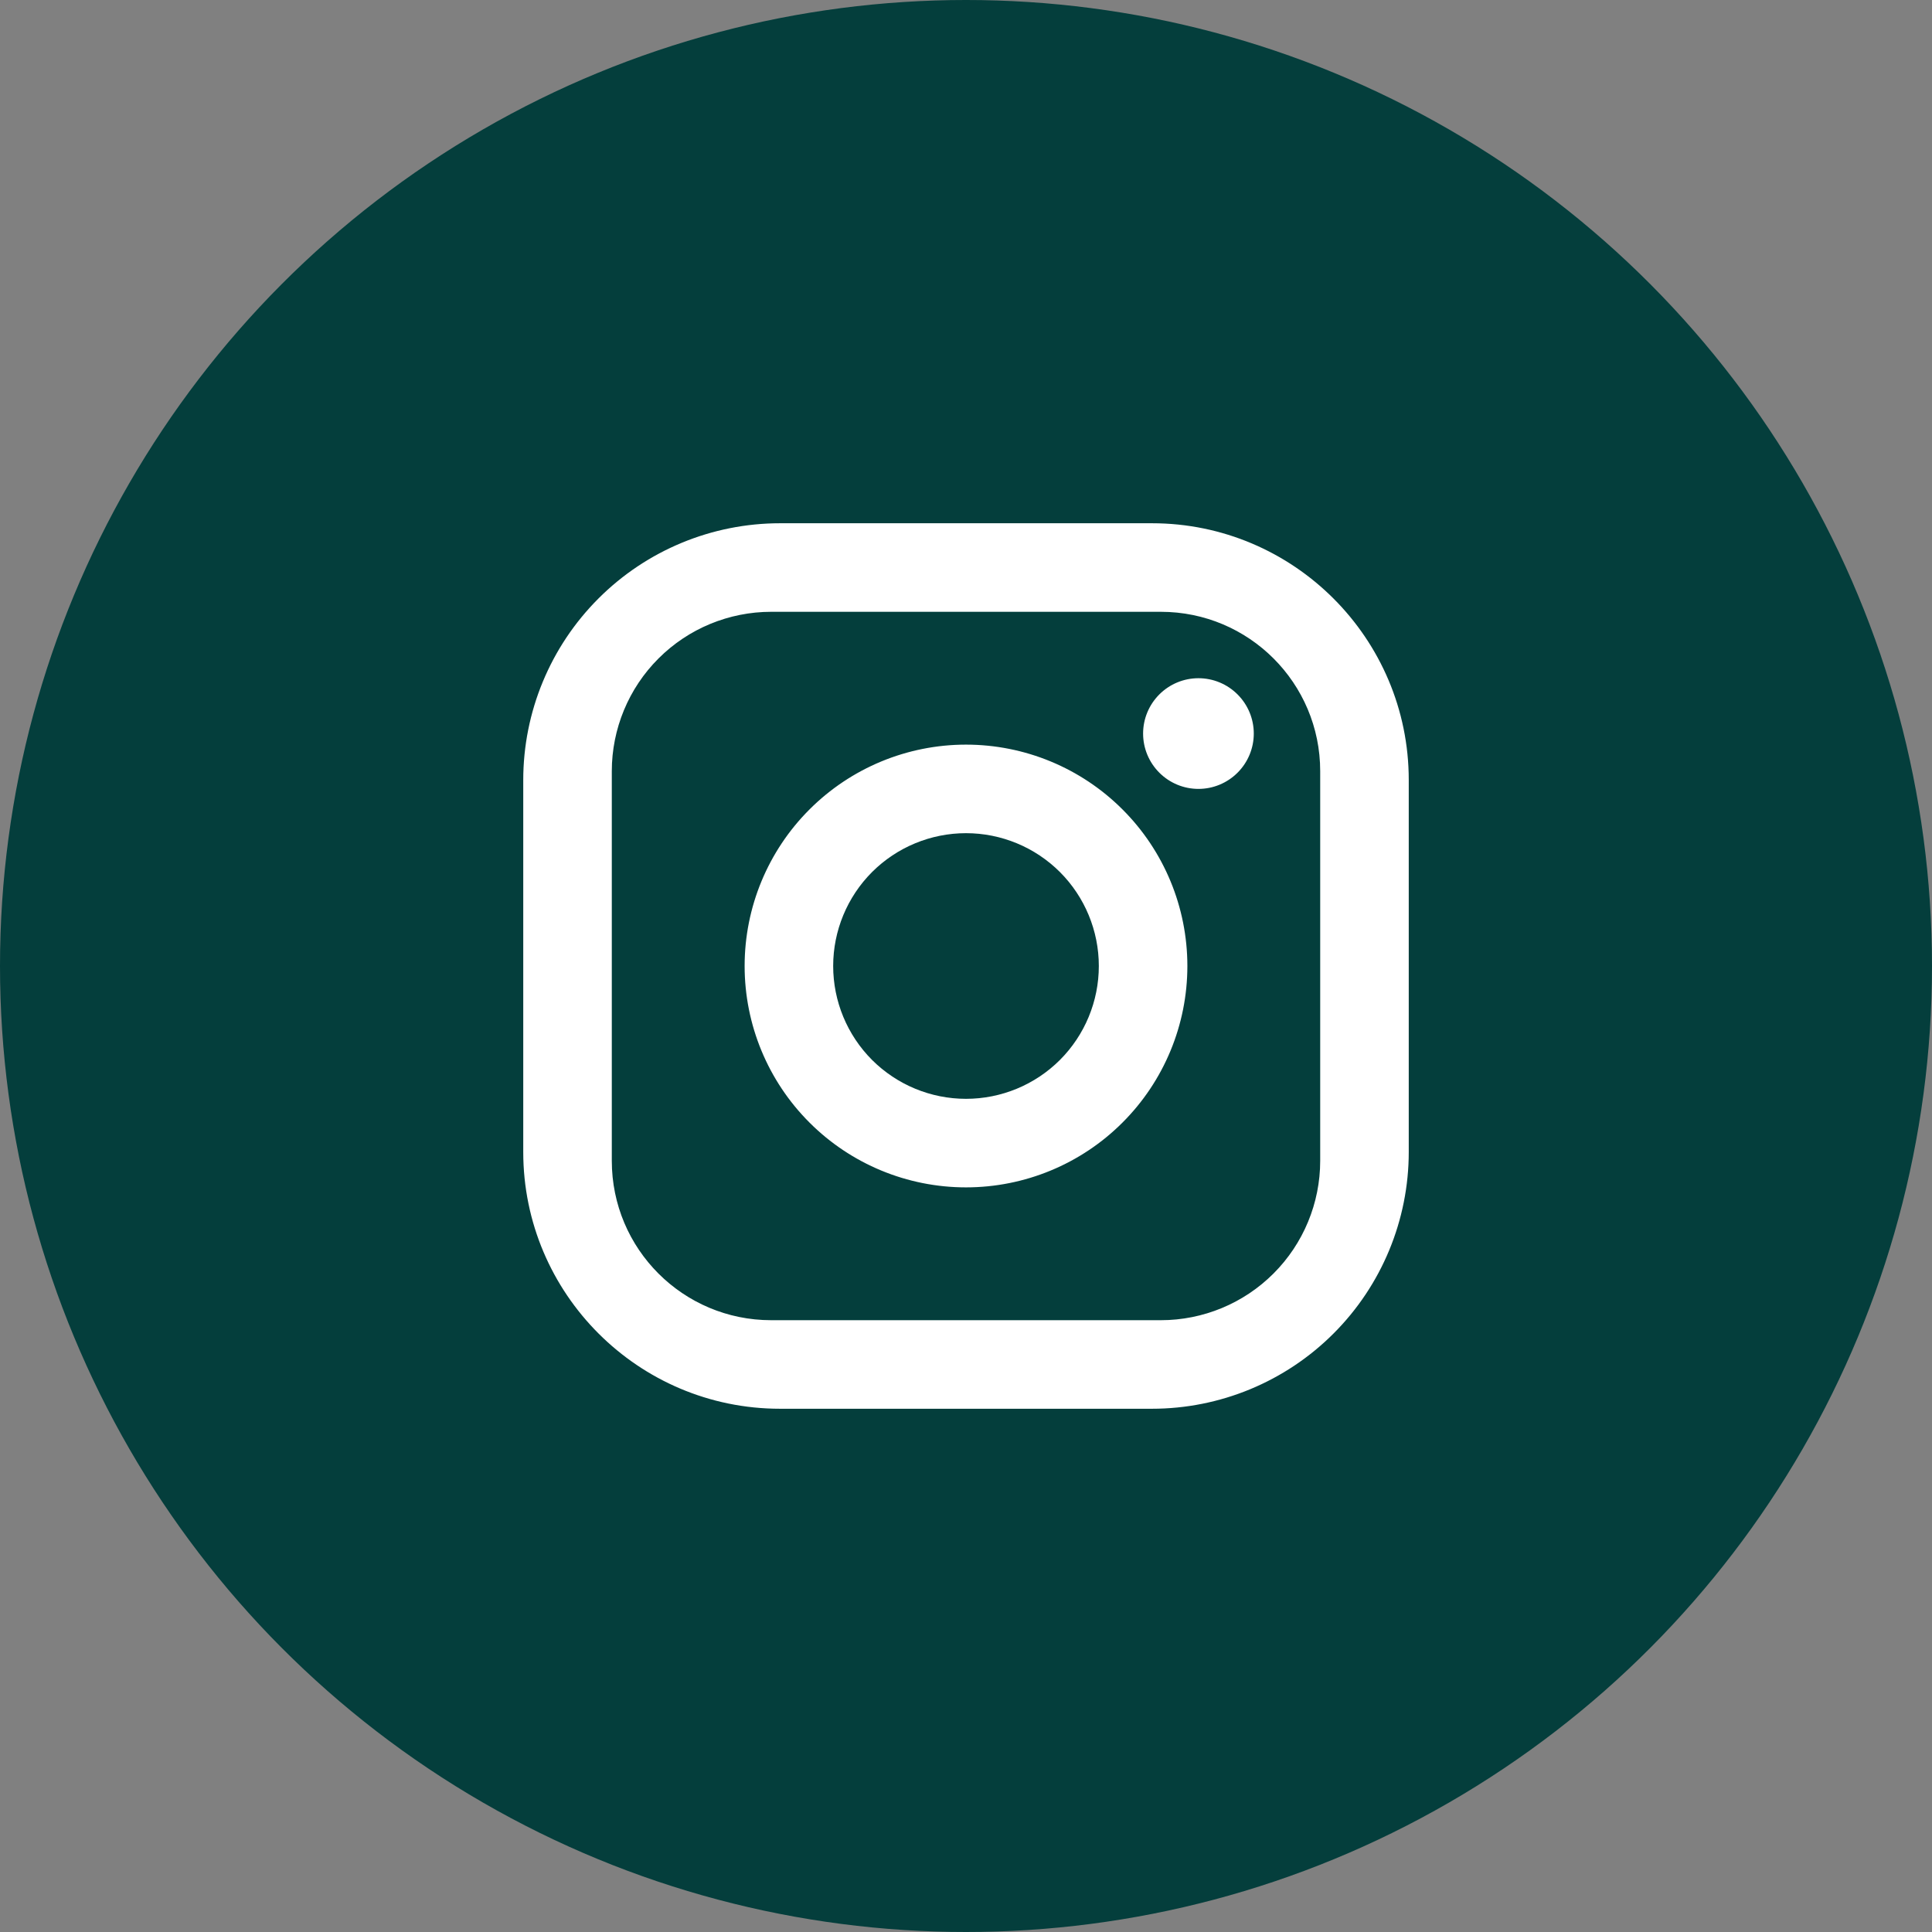<svg width="48" height="48" viewBox="0 0 48 48" fill="none" xmlns="http://www.w3.org/2000/svg">
<rect x="0" y="0" width="48" height="48" fill="#808080" stroke="none"/>
<circle cx="24" cy="24" r="24" transform="matrix(-1 0 0 1 48 0)" fill="#043E3C"/>
<path d="M19.38 13H28.62C32.14 13 35 15.86 35 19.38V28.62C35 30.312 34.328 31.935 33.131 33.131C31.935 34.328 30.312 35 28.62 35H19.38C15.86 35 13 32.14 13 28.62V19.38C13 17.688 13.672 16.065 14.869 14.869C16.065 13.672 17.688 13 19.38 13ZM19.16 15.2C18.11 15.2 17.102 15.617 16.36 16.36C15.617 17.102 15.2 18.11 15.2 19.16V28.84C15.2 31.029 16.971 32.8 19.16 32.8H28.84C29.89 32.8 30.898 32.383 31.64 31.64C32.383 30.898 32.8 29.89 32.8 28.84V19.16C32.8 16.971 31.029 15.2 28.84 15.2H19.16ZM29.775 16.85C30.14 16.85 30.489 16.995 30.747 17.253C31.005 17.511 31.15 17.86 31.15 18.225C31.15 18.59 31.005 18.939 30.747 19.197C30.489 19.455 30.14 19.6 29.775 19.6C29.41 19.6 29.061 19.455 28.803 19.197C28.545 18.939 28.4 18.59 28.4 18.225C28.4 17.86 28.545 17.511 28.803 17.253C29.061 16.995 29.41 16.85 29.775 16.85ZM24 18.5C25.459 18.5 26.858 19.079 27.889 20.111C28.921 21.142 29.5 22.541 29.5 24C29.5 25.459 28.921 26.858 27.889 27.889C26.858 28.921 25.459 29.5 24 29.5C22.541 29.5 21.142 28.921 20.111 27.889C19.079 26.858 18.5 25.459 18.5 24C18.5 22.541 19.079 21.142 20.111 20.111C21.142 19.079 22.541 18.5 24 18.5ZM24 20.7C23.125 20.7 22.285 21.048 21.666 21.666C21.048 22.285 20.7 23.125 20.7 24C20.7 24.875 21.048 25.715 21.666 26.334C22.285 26.952 23.125 27.3 24 27.3C24.875 27.3 25.715 26.952 26.334 26.334C26.952 25.715 27.3 24.875 27.3 24C27.3 23.125 26.952 22.285 26.334 21.666C25.715 21.048 24.875 20.7 24 20.7Z" fill="white"/>
</svg>
